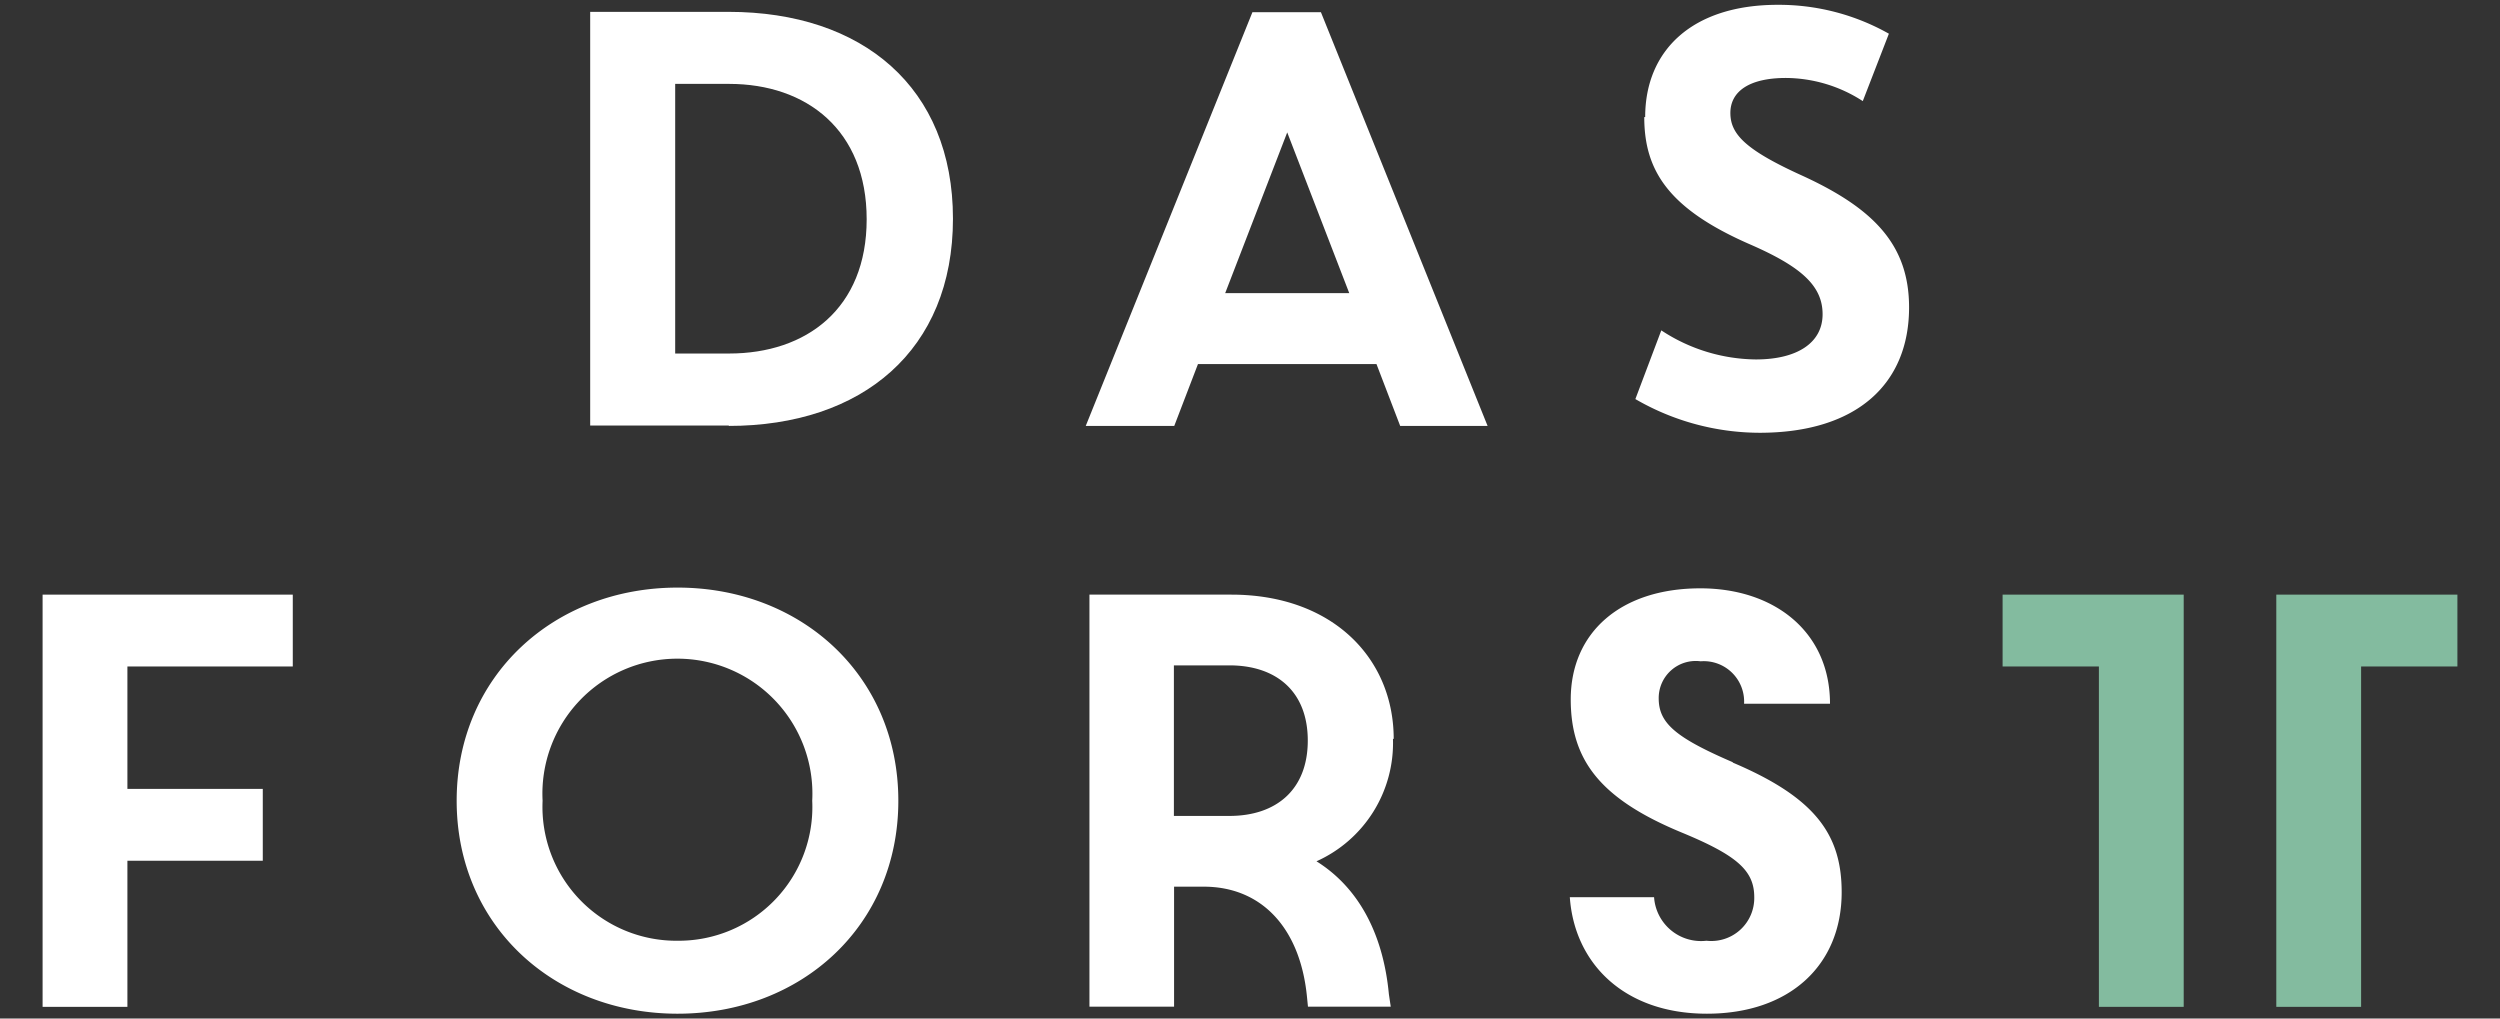 <?xml version="1.0" encoding="iso-8859-1"?>
<svg id="Ebene_1" data-name="Ebene 1" xmlns="http://www.w3.org/2000/svg" viewBox="0 0 135 55"><rect x="0" y="0" width="135" height="55" fill="#333333" stroke="none"/><path d="M39.37,4.53H36.46V19.09h2.91c4.18,0,7.43-2.43,7.43-7.25s-3.25-7.31-7.43-7.31m0,18.45H31.87V.64h7.47c7.24,0,12.12,4.08,12.12,11.17S46.58,23,39.34,23" style="fill:#fff"/><path d="M66.16,15.83h6.7L69.51,7.15Zm8.17,3.83H64.69L63.41,23H58.63l9-22.34h3.7l9,22.34H75.61Z" style="fill:#fff"/><path d="M88.84,6.32C88.84,2.71,91.39.26,96,.26a12.1,12.1,0,0,1,6,1.56l-1.41,3.64a7.7,7.7,0,0,0-4.15-1.25c-2,0-3,.74-3,1.89s.83,2,3.87,3.38c3.91,1.79,5.78,3.77,5.78,7.12,0,4.12-2.81,6.77-8.08,6.77a13.42,13.42,0,0,1-6.7-1.82l1.4-3.71a9.43,9.43,0,0,0,5.11,1.57c2.23,0,3.6-.9,3.6-2.44s-1.16-2.57-3.91-3.77c-4.43-1.93-5.72-4-5.72-6.88" style="fill:#fff"/><polygon points="2.3 54.37 6.88 54.37 6.88 46.48 14.19 46.48 14.19 42.6 6.88 42.6 6.88 35.99 15.81 35.99 15.81 32.11 2.3 32.11 2.3 54.37" style="fill:#fff"/><path d="M36.59,50.8a7.23,7.23,0,0,1-7.29-7.56,7.29,7.29,0,1,1,14.56,0,7.22,7.22,0,0,1-7.27,7.56m0-19.07c-6.68,0-11.93,4.77-11.93,11.51s5.25,11.5,11.93,11.5S48.51,50,48.51,43.24,43.26,31.73,36.59,31.73" style="fill:#fff"/><path d="M66.39,44.06h-3V35.93h3c2.52,0,4.23,1.4,4.23,4.06s-1.71,4.07-4.23,4.07m8.87-4.16c0-4.35-3.3-7.79-8.77-7.79H58.83V54.36H63.4V47.88H65c3.12,0,5.19,2.22,5.57,5.88l.06.6H75.1L75,53.69c-.32-3.39-1.72-5.81-3.91-7.18a7,7,0,0,0,4.13-6.61" style="fill:#fff"/><path d="M93.57,41.16c-3.11-1.34-4-2.12-4-3.45a2,2,0,0,1,2.26-2A2.18,2.18,0,0,1,94.18,38h4.64c0-3.88-3-6.23-7-6.23-4.3,0-7,2.38-7,6,0,3.26,1.57,5.36,6,7.19,3,1.24,3.91,2.06,3.91,3.49a2.32,2.32,0,0,1-2.58,2.35,2.54,2.54,0,0,1-2.83-2.35H84.77c.25,3.56,2.92,6.29,7.4,6.29s7.28-2.63,7.28-6.56c0-3.12-1.43-5.11-5.88-7" style="fill:#fff"/><polygon points="117.92 32.11 108.14 32.11 108.14 35.99 113.34 35.99 113.34 54.37 117.92 54.37 117.92 32.11" style="fill:#83bb9f"/><polygon points="132.7 32.11 122.92 32.11 122.92 54.37 127.5 54.37 127.5 35.99 132.7 35.99 132.7 32.11" style="fill:#83bb9f"/></svg>